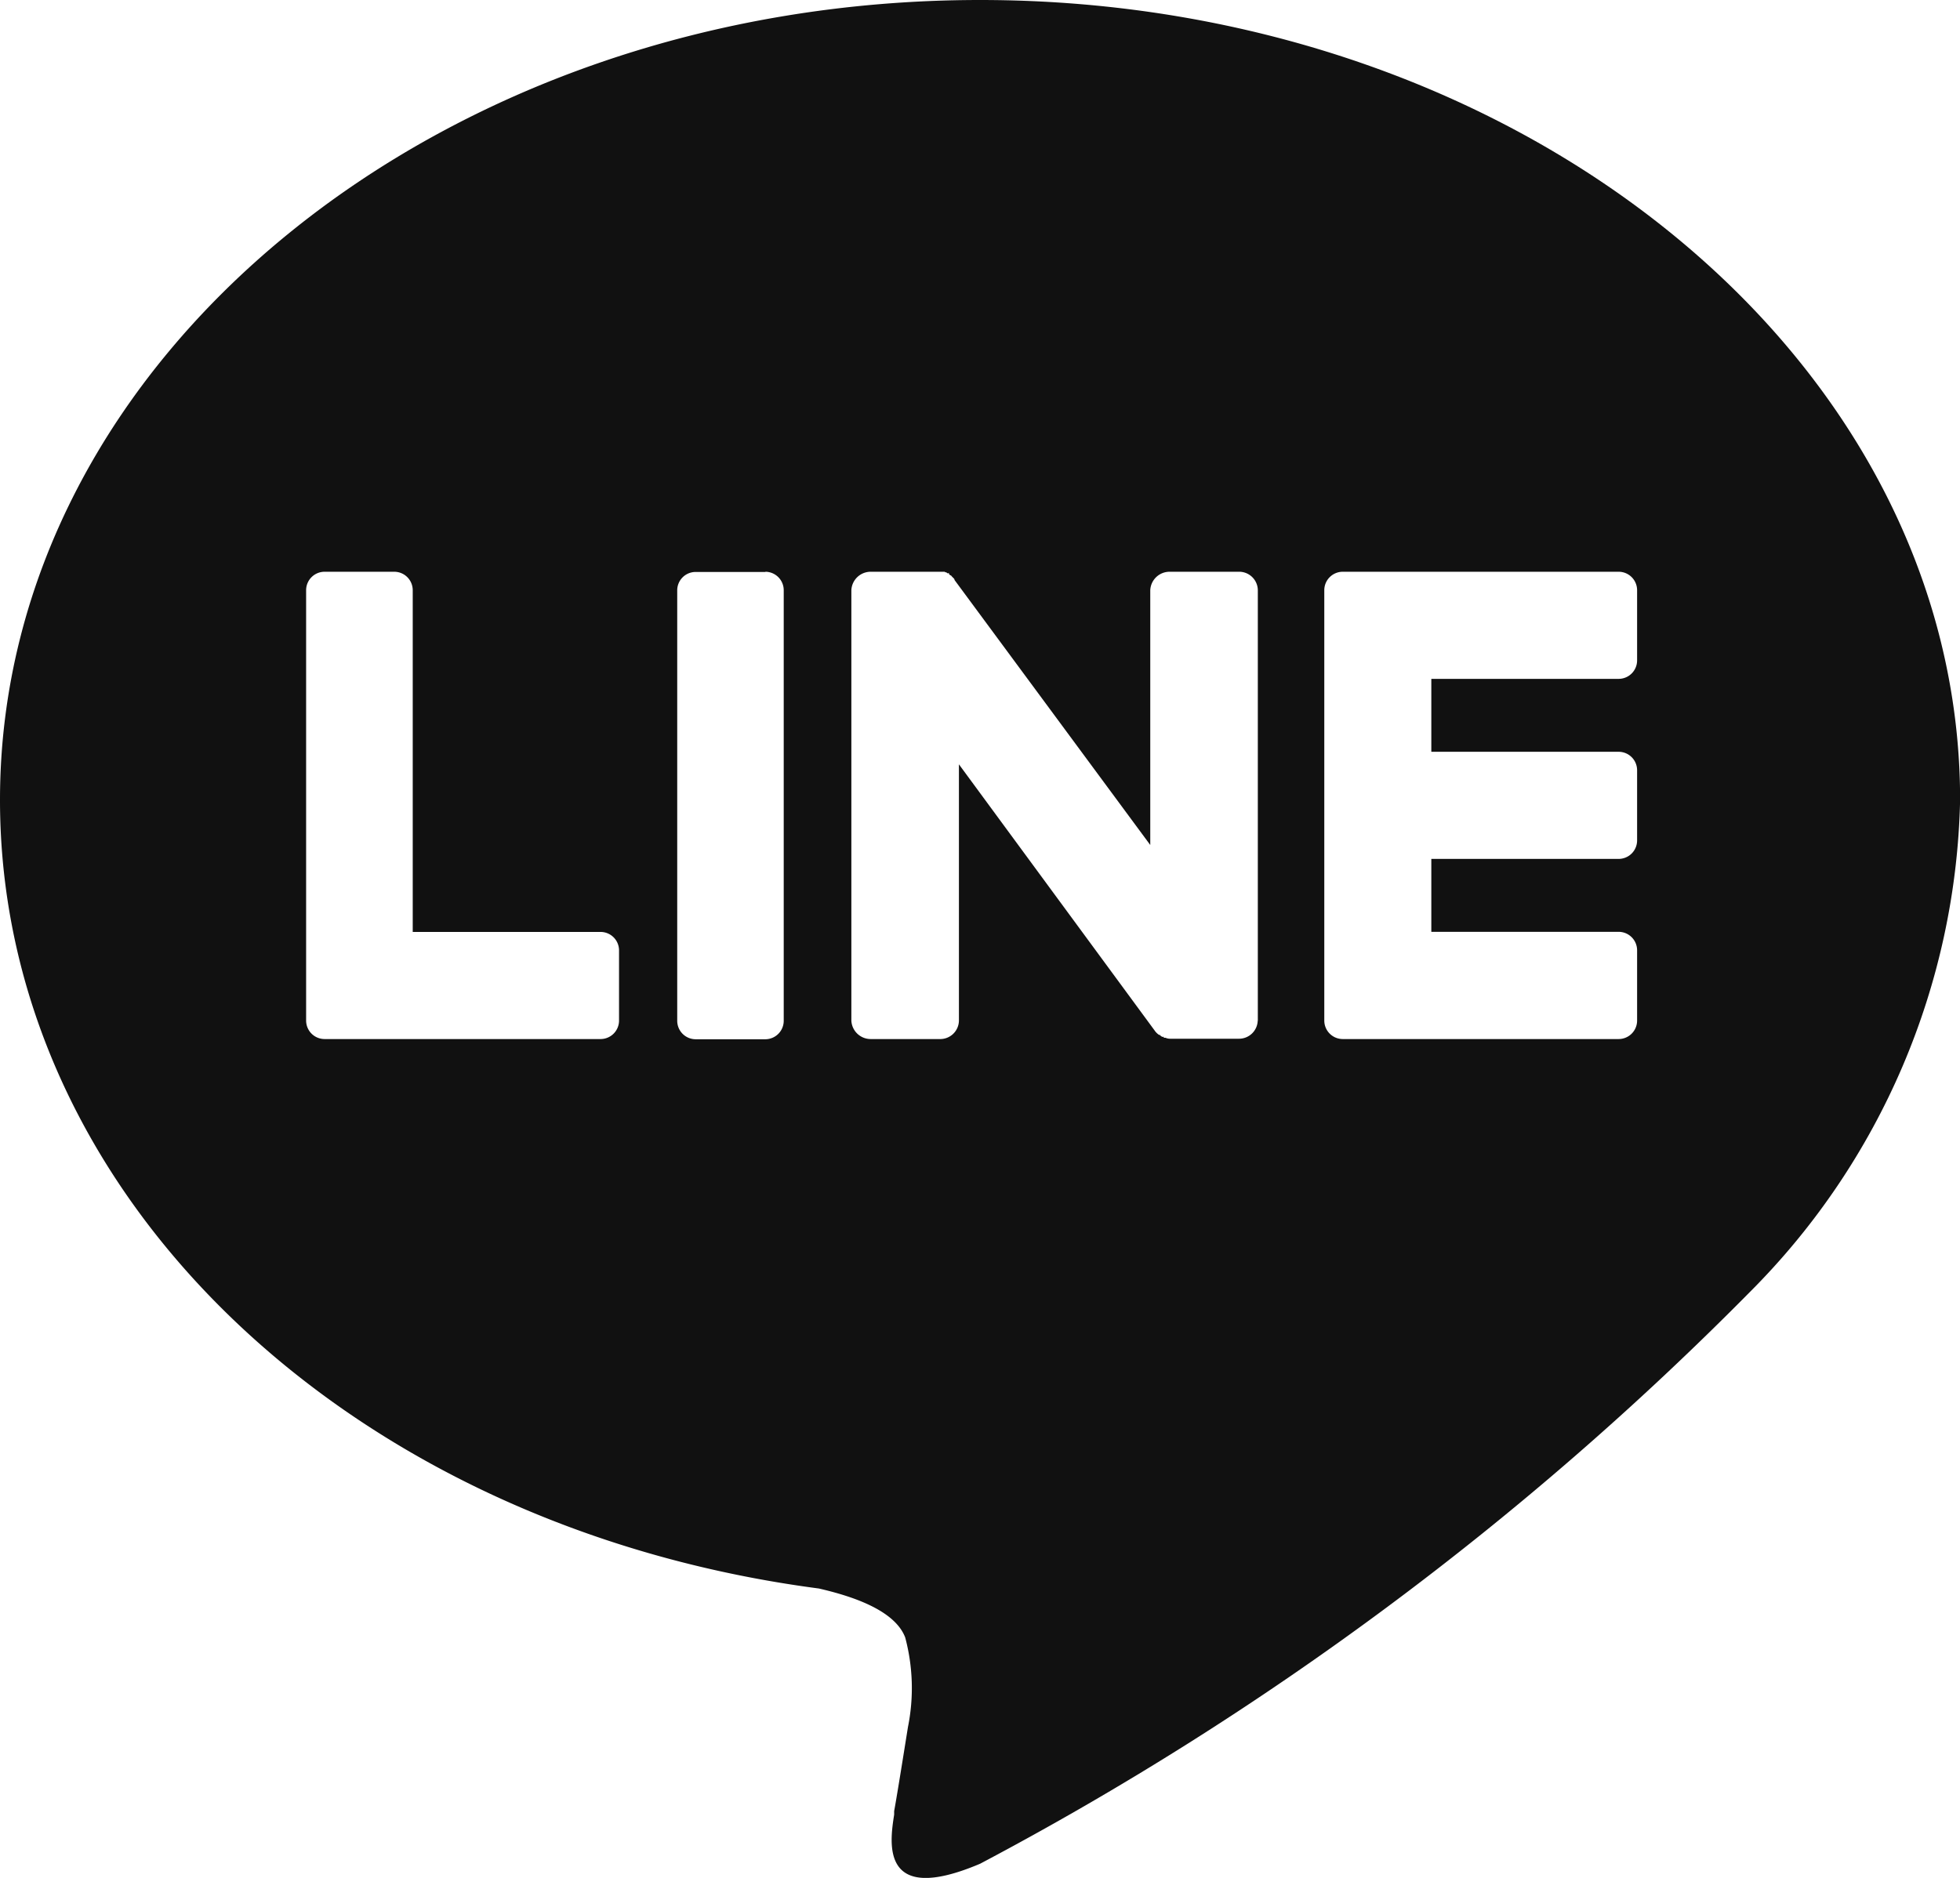 <svg xmlns="http://www.w3.org/2000/svg" width="18.459" height="17.69" viewBox="0 0 18.459 17.69">
  <path id="パス_68" data-name="パス 68" d="M16.479,13.172A29.692,29.692,0,0,1,9.23,18.557c-.943.4-.85-.2-.809-.463h0l0-.033q.026-.139.13-.792a1.853,1.853,0,0,0-.026-.844c-.1-.261-.51-.391-.813-.461C3.278,15.382,0,12.258,0,8.535,0,4.384,4.135,1,9.23,1s9.23,3.384,9.23,7.535A6.762,6.762,0,0,1,16.479,13.172Zm-1.234-2.384h-2.6a.174.174,0,0,1-.173-.174V6.56a.174.174,0,0,1,.173-.174h2.6a.174.174,0,0,1,.173.174v.661a.174.174,0,0,1-.173.174H13.48v.687h1.765a.174.174,0,0,1,.173.174v.661a.174.174,0,0,1-.173.174H13.48v.687h1.765a.174.174,0,0,1,.173.174v.661A.174.174,0,0,1,15.244,10.788Zm-12.188,0h2.6a.174.174,0,0,0,.173-.174V9.953a.174.174,0,0,0-.173-.174H3.887V6.56a.174.174,0,0,0-.173-.174H3.056a.174.174,0,0,0-.173.174v4.054A.174.174,0,0,0,3.056,10.788Zm4.152-4.4H6.551a.173.173,0,0,0-.173.174v4.054a.174.174,0,0,0,.173.174h.657a.174.174,0,0,0,.173-.174V6.56A.174.174,0,0,0,7.208,6.386Zm4.637,4.228V6.56a.176.176,0,0,0-.182-.174h-.649a.182.182,0,0,0-.182.174v2.4L8.99,6.464a.025.025,0,0,0-.009-.017l-.017-.017L8.956,6.42H8.947a.008.008,0,0,0-.009-.009V6.4H8.921l-.009-.009H8.9A.008.008,0,0,1,8.9,6.386h-.7a.182.182,0,0,0-.182.174v4.054a.182.182,0,0,0,.182.174h.649a.176.176,0,0,0,.182-.174V8.2l1.842,2.506a.155.155,0,0,0,.043.043h.009a.008.008,0,0,0,.009.009l.009.009h.017v.009h.017a.1.1,0,0,0,.043.009h.649A.176.176,0,0,0,11.845,10.614Z" transform="translate(0 -1)" fill="#111" fill-rule="evenodd"/>
</svg>
